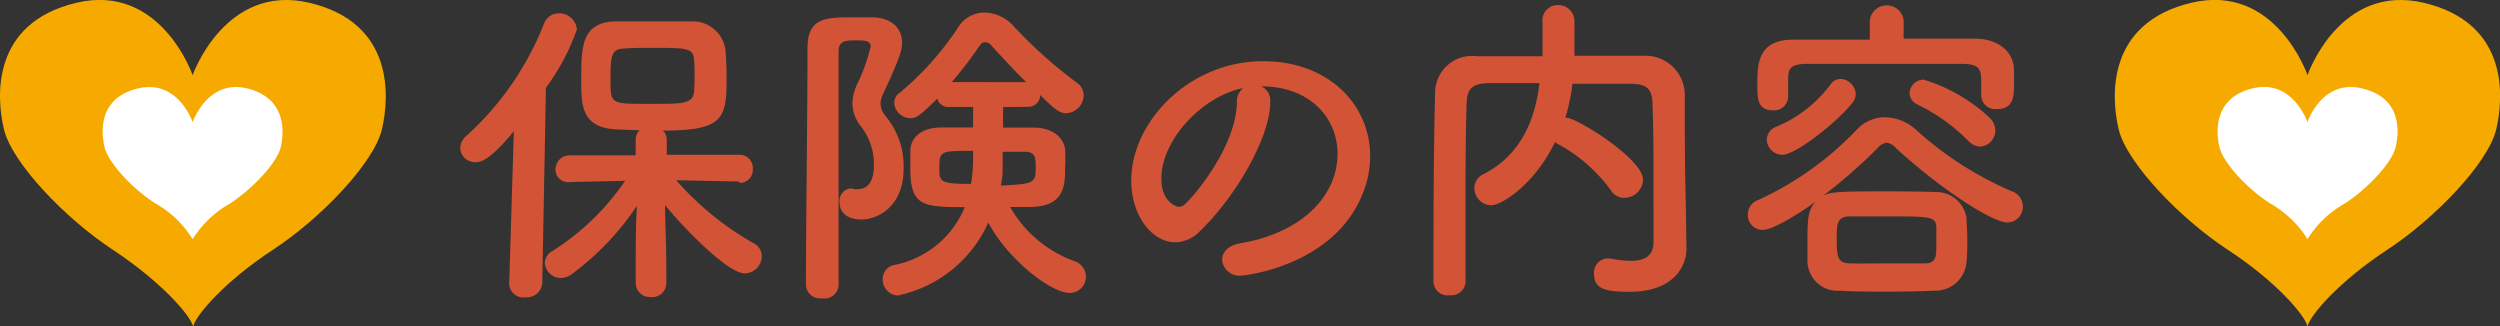 <svg xmlns="http://www.w3.org/2000/svg" viewBox="0 0 177.68 23.19"><rect x="0" y="0" width="177.68" height="23.19" fill="#333333" stroke="none"/><defs><style>.cls-1{fill:#d35336;}.cls-2{fill:#f6aa00;}.cls-3{fill:#fff;}</style></defs><g id="レイヤー_2" data-name="レイヤー 2"><g id="レイヤー_1-2" data-name="レイヤー 1"><path class="cls-1" d="M36.52,9.33c-1.58,1.9-2.23,2.2-2.72,2.2a1.06,1.06,0,0,1-1.09-1,1.15,1.15,0,0,1,.4-.84,21.16,21.16,0,0,0,5.55-8,1.11,1.11,0,0,1,1-.74A1.25,1.25,0,0,1,41,2.1,16,16,0,0,1,38.8,6.24l-.26,13.89a1.1,1.1,0,0,1-1.21,1,1,1,0,0,1-1.14-1v0Zm16,3.57-4.46-.09a21.17,21.17,0,0,0,5.52,4.49,1,1,0,0,1,.56.92,1.23,1.23,0,0,1-1.21,1.21c-1.25,0-4.53-3.44-5.66-4.85,0,1.37.09,2.88.09,4.67v.86a1,1,0,0,1-1.12,1,1,1,0,0,1-1.06-1v-.86c0-1.77,0-3.26.09-4.63a19.28,19.28,0,0,1-4.63,4.86,1.37,1.37,0,0,1-.76.28,1.15,1.15,0,0,1-1.16-1.07,1,1,0,0,1,.53-.84,17.76,17.76,0,0,0,5.18-5l-3.95.09h0a.89.89,0,0,1-1-.9,1,1,0,0,1,1-1l4.7,0V9.93a.93.93,0,0,1,.27-.67l-1.79-.07C41.31,9,41.31,7.42,41.31,5.73c0-2.37,0-4.09,2.34-4.21.77,0,1.65,0,2.53,0,1.1,0,2.16,0,3,0a2.33,2.33,0,0,1,2.39,2.16c.05.68.07,1.33.07,2,0,2.81-.33,3.6-4.53,3.6a.89.89,0,0,1,.28.65V11l5.16,0a.93.93,0,0,1,.95,1,.92.92,0,0,1-.93,1ZM49.34,4.33c-.07-.9-.34-.93-3-.93-.72,0-1.42,0-1.95.05-1,0-1,.63-1,2.32s.07,1.61,3,1.61c2.3,0,2.95,0,2.95-1.07A18.06,18.06,0,0,0,49.34,4.33Z"/><path class="cls-1" d="M58.42,21.2a1,1,0,0,1-1.14-1c0-4.22.11-12,.11-16.77,0-2.2,1.3-2.2,3.37-2.2.44,0,.89,0,1.28,0,1.37.05,2.07.79,2.07,1.81,0,.49-.12,1-1.35,3.65a1.54,1.54,0,0,0-.18.7,1.49,1.49,0,0,0,.39.9A5.51,5.51,0,0,1,64.22,12c0,2.81-2,3.6-2.95,3.6-1.34,0-1.6-.74-1.6-1.21a.89.89,0,0,1,.79-1,.74.74,0,0,1,.23.05,1.86,1.86,0,0,0,.33,0c.32,0,1.09-.16,1.09-1.69A4.35,4.35,0,0,0,61.2,9a2.73,2.73,0,0,1-.62-1.67A3.65,3.65,0,0,1,61,5.82a13.24,13.24,0,0,0,.88-2.51c0-.37-.32-.44-.93-.44-.86,0-1.35,0-1.35.81,0,2.16,0,4.93,0,7.83v8.66A1,1,0,0,1,58.42,21.2ZM71.29,7.61V9.07c.79,0,1.55,0,2.18,0,1.28,0,2.11.65,2.23,1.55a9.24,9.24,0,0,1,0,1.21c0,1.3,0,2.81-2.4,2.88-.44,0-1,0-1.51,0a8.68,8.68,0,0,0,4.6,3.86,1.18,1.18,0,0,1,.79,1.09,1.15,1.15,0,0,1-1.16,1.16c-1.32,0-4.39-2.37-5.78-5A9.09,9.09,0,0,1,63.81,21a1.12,1.12,0,0,1-1.07-1.17,1,1,0,0,1,.83-1,6.83,6.83,0,0,0,5-4.11c-3,0-3.87-.07-3.87-2.76,0-.44,0-.86,0-1.23,0-.91.74-1.65,2.14-1.67.67,0,1.48,0,2.32,0l0-1.46h-1.7A.79.79,0,0,1,66.62,7C65.5,8.1,65.18,8.4,64.71,8.4a1.17,1.17,0,0,1-1.16-1.09.87.87,0,0,1,.4-.72A21.13,21.13,0,0,0,68.06,2,2.22,2.22,0,0,1,70,.89a2.89,2.89,0,0,1,2.07,1,32.51,32.51,0,0,0,4.48,4,1.09,1.09,0,0,1,.47.88,1.31,1.31,0,0,1-1.23,1.28c-.45,0-.79-.23-1.86-1.3a.84.84,0,0,1-.86.84Zm-4.53,4.3c0,1,0,1.16,2.25,1.16a11.09,11.09,0,0,0,.14-2.35C66.87,10.72,66.76,10.72,66.76,11.91Zm6.17-6.07C72,4.91,71.15,4,70.45,3.22A.61.61,0,0,0,70,3a.45.45,0,0,0-.35.21,29.94,29.94,0,0,1-2,2.62Zm.68,5.95c0-.65-.09-1-.74-1s-1.05,0-1.61,0c0,.7,0,1.25,0,1.4,0,.3-.07.62-.12,1C73.59,13.07,73.61,13,73.61,11.79Z"/><path class="cls-1" d="M95.06,10.93c0-2.58-2-4.79-5.38-4.79h-.05a1.07,1.07,0,0,1,.65,1v.12c0,2.44-2.39,6.66-5,9.17a2.5,2.5,0,0,1-1.74.79c-1.65,0-3.14-1.86-3.14-4.39,0-4.2,4.14-8.48,9.36-8.48,4.7,0,7.62,3.12,7.62,6.74a7,7,0,0,1-.51,2.62c-2,5.16-8.36,5.88-8.69,5.88a1.22,1.22,0,0,1-1.32-1.14c0-.51.4-1,1.28-1.16C92.42,16.58,95.06,14,95.06,10.93ZM88.35,6.26c-2.9.58-5.81,3.67-5.81,6.44,0,1.74,1.16,2,1.23,2a.64.64,0,0,0,.45-.19c.69-.63,3.6-4.06,3.69-7.2A1.22,1.22,0,0,1,88.35,6.26Z"/><path class="cls-1" d="M119.86,17.67v0c0,1.35-1,3.07-4.06,3.07-1.72,0-2.51-.21-2.51-1.28a1,1,0,0,1,.95-1.09l.19,0a7.9,7.9,0,0,0,1.46.17c.93,0,1.63-.31,1.63-1.33,0-6.43,0-7.76-.07-9.71,0-1.32-.51-1.53-1.63-1.55-1.37,0-2.71,0-4.06,0a13.54,13.54,0,0,1-.51,2.42h.09c.72,0,5.43,2.92,5.43,4.39a1.32,1.32,0,0,1-1.3,1.3,1.12,1.12,0,0,1-1-.56,11.33,11.33,0,0,0-3.72-3.25.94.94,0,0,1-.23-.16c-1.44,3-3.78,4.5-4.55,4.5a1.22,1.22,0,0,1-1.18-1.2,1.09,1.09,0,0,1,.62-1c2.79-1.41,3.72-4.06,4-6.48-1.18,0-2.35,0-3.48,0-1.33,0-1.68.39-1.7,1.55q-.08,3.14-.07,6.27v6.25a1,1,0,0,1-1.11,1,1,1,0,0,1-1.17-1v0c0-4.27,0-9,.12-13.56A2.63,2.63,0,0,1,105,4c1.51,0,3,0,4.63,0,0-.93,0-1.9,0-2.46A1.08,1.08,0,0,1,110.71.36a1.15,1.15,0,0,1,1.19,1.16c0,.61,0,1.58,0,2.44,1.68,0,3.37,0,5,0a2.79,2.79,0,0,1,2.84,2.69c0,2.6,0,5.14.07,7.74Z"/><path class="cls-1" d="M125.29,16.34a1.05,1.05,0,0,1-1.07-1.07,1.1,1.1,0,0,1,.75-1.06,22.76,22.76,0,0,0,7-5,2.75,2.75,0,0,1,2-.88,3.39,3.39,0,0,1,2.19.88A24.38,24.38,0,0,0,143,13.6a1.15,1.15,0,0,1,.77,1.07,1.11,1.11,0,0,1-1.12,1.14c-1,0-4.6-2.25-7.94-5.32a1,1,0,0,0-.65-.35,1,1,0,0,0-.58.35,37.38,37.38,0,0,1-3.93,3.44c.49-.26.79-.33,4.09-.33,1.25,0,2.6,0,3.93.05a2.16,2.16,0,0,1,2.2,1.9c0,.44.05.93.05,1.44s0,1-.05,1.54a2.22,2.22,0,0,1-2.3,2.13c-1.21.05-2.3.07-3.39.07s-2.14,0-3.27-.07a2.14,2.14,0,0,1-2.35-2.11c0-.4,0-.81,0-1.21,0-1.65,0-2.39.58-3C127.78,15.23,126,16.34,125.29,16.34Zm10-13.59c1.72,0,3.44,0,5.14,0,1.25,0,2.67.67,2.71,2.21,0,.28,0,.65,0,1,0,.81,0,1.79-1.19,1.79a1,1,0,0,1-1.14-1v-.9c0-.91-.11-1.28-1.25-1.31-1.83,0-4.07,0-6.2,0-1.77,0-3.51,0-4.93,0-1.25,0-1.32.42-1.34,1V6.84a1,1,0,0,1-1.12,1C124.9,7.82,124.9,7,124.9,6c0-1.37,0-3.16,2.48-3.18,1.81,0,3.65,0,5.51,0V1.48a1.21,1.21,0,0,1,2.41,0ZM126.68,11a1.11,1.11,0,0,1-1.11-1.07,1,1,0,0,1,.7-.93,9.24,9.24,0,0,0,3.83-3,.87.87,0,0,1,.72-.39,1.13,1.13,0,0,1,1.07,1.07,1,1,0,0,1-.23.62C130.63,8.63,127.64,11,126.68,11Zm10.94,6.22c0-.32,0-.65,0-1,0-.82-.37-.84-3.25-.84-1,0-2,0-2.93,0s-.9.67-.9,1.65c0,1.27.09,1.67.93,1.69s1.71,0,2.6,0,1.79,0,2.69,0S137.62,18.2,137.62,17.2ZM139.88,10a13.14,13.14,0,0,0-3.6-2.57.91.91,0,0,1-.56-.82,1,1,0,0,1,1-.95,12,12,0,0,1,4.72,2.74,1.31,1.31,0,0,1,.37.86,1.15,1.15,0,0,1-1.09,1.16A1.25,1.25,0,0,1,139.88,10Z"/><path class="cls-2" d="M13.69,5.34S16-1.22,22,.2s5.7,6.63,5.14,9-4.33,6.32-7.74,8.55-5.48,4.64-5.67,5.45C13.51,22.38,11.43,20,8,17.74S.84,11.54.28,9.19-.59,1.63,5.42.2,13.69,5.34,13.69,5.34Z"/><path class="cls-3" d="M13.69,8.68s1.06-3.07,3.86-2.4,2.66,3.09,2.4,4.19-2,2.95-3.61,4A7.42,7.42,0,0,0,13.69,17a7.35,7.35,0,0,0-2.64-2.54c-1.59-1-3.36-2.89-3.62-4S7,6.94,9.83,6.28,13.69,8.68,13.69,8.68Z"/><path class="cls-2" d="M164,5.34s2.26-6.56,8.27-5.14,5.7,6.63,5.14,9-4.34,6.32-7.74,8.55-5.49,4.64-5.67,5.45c-.19-.81-2.26-3.22-5.67-5.45s-7.19-6.2-7.75-8.55-.86-7.56,5.15-9S164,5.34,164,5.34Z"/><path class="cls-3" d="M164,8.68s1-3.07,3.86-2.4,2.66,3.09,2.4,4.19-2,2.95-3.62,4A7.26,7.26,0,0,0,164,17a7.42,7.42,0,0,0-2.65-2.54c-1.59-1-3.35-2.89-3.61-4s-.41-3.53,2.4-4.19S164,8.68,164,8.68Z"/></g></g></svg>